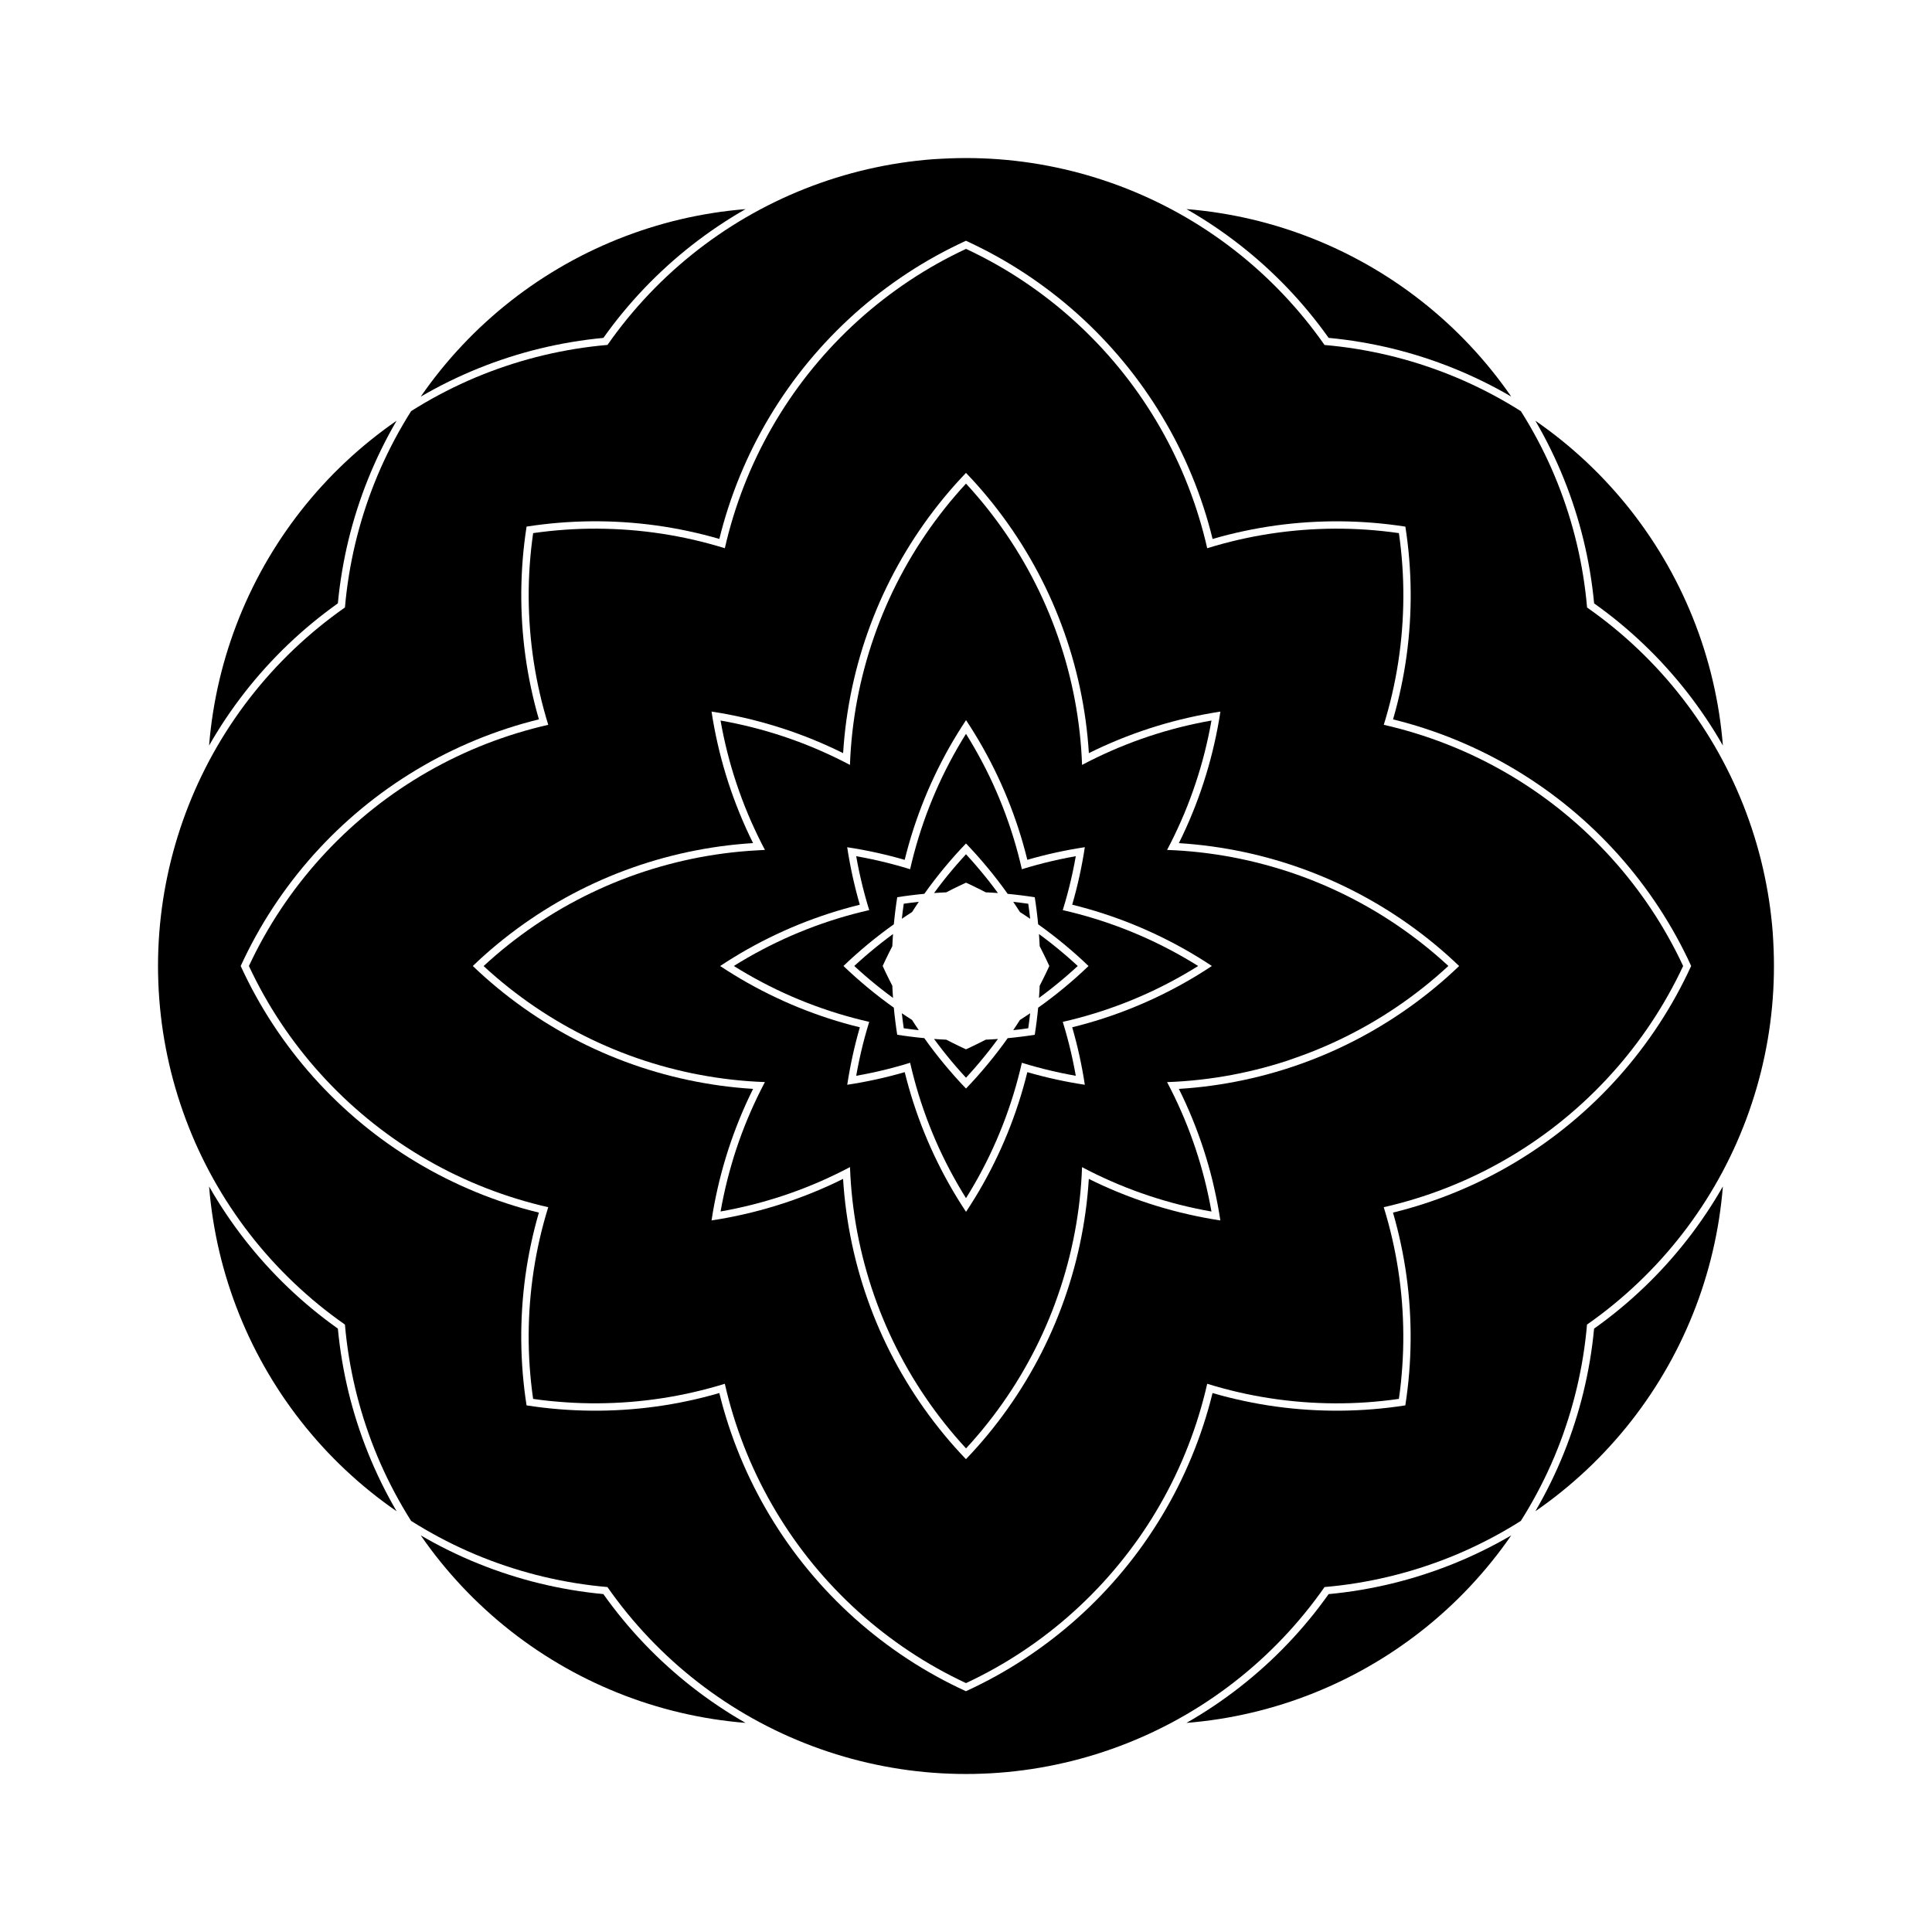 <?xml version="1.0" encoding="UTF-8"?>
<!-- Uploaded to: SVG Repo, www.svgrepo.com, Generator: SVG Repo Mixer Tools -->
<svg fill="#000000" width="800px" height="800px" version="1.1" viewBox="144 144 512 512" xmlns="http://www.w3.org/2000/svg">
 <g fill-rule="evenodd">
  <path d="m400 370.39 1.281 1.406 1.258 1.426 1.23 1.449 1.211 1.469 1.188 1.488 1.16 1.508 1.137 1.527-1.617-0.105-1.617-0.082-1.73-0.883-1.742-0.852-1.758-0.824-1.758 0.824-1.746 0.852-1.73 0.883-1.617 0.082-1.617 0.105 1.137-1.527 1.16-1.508 1.188-1.488 1.211-1.469 1.234-1.449 1.258-1.426z"/>
  <path d="m419.34 391.53 1.523 1.137 1.508 1.16 1.488 1.188 1.469 1.211 1.449 1.234 1.426 1.258 1.41 1.281-1.41 1.281-1.426 1.258-1.449 1.23-1.469 1.211-1.488 1.188-1.508 1.16-1.523 1.137 0.102-1.617 0.086-1.617 0.879-1.73 0.852-1.742 0.824-1.758-0.824-1.758-0.852-1.746-0.879-1.73-0.086-1.617z"/>
  <path d="m400 429.61-1.281-1.41-1.258-1.426-1.234-1.449-1.211-1.469-1.188-1.488-1.16-1.508-1.137-1.523 1.617 0.102 1.617 0.086 1.73 0.879 1.746 0.852 1.758 0.824 1.758-0.824 1.742-0.852 1.73-0.879 1.617-0.086 1.617-0.102-1.137 1.523-1.16 1.508-1.188 1.488-1.211 1.469-1.23 1.449-1.258 1.426z"/>
  <path d="m380.66 408.46-1.527-1.137-1.508-1.16-1.488-1.188-1.469-1.211-1.449-1.23-1.426-1.258-1.406-1.281 1.406-1.281 1.426-1.258 1.449-1.234 1.469-1.211 1.488-1.188 1.508-1.16 1.527-1.137-0.105 1.617-0.082 1.617-0.883 1.73-0.852 1.746-0.824 1.758 0.824 1.758 0.852 1.742 0.883 1.73 0.082 1.617z"/>
  <path d="m383 387.48 0.234-1.996 0.27-1.988 1.988-0.27 1.996-0.234-0.902 1.348-0.879 1.359-1.359 0.879z"/>
  <path d="m412.52 383 1.992 0.234 1.988 0.27 0.27 1.988 0.234 1.996-1.348-0.902-1.359-0.879-0.879-1.359z"/>
  <path d="m417 412.52-0.234 1.992-0.27 1.988-1.988 0.27-1.992 0.234 0.898-1.348 0.879-1.359 1.359-0.879z"/>
  <path d="m383.5 416.5-0.27-1.988-0.234-1.992 1.348 0.898 1.359 0.879 0.879 1.359 0.902 1.348-1.996-0.234z"/>
  <path d="m380.87 411.04 0.184 1.801 0.211 1.797 0.238 1.793 0.266 1.789 1.789 0.266 1.793 0.238 1.797 0.211 1.801 0.184 1.27 1.758 1.305 1.73 1.336 1.707 1.367 1.684 1.398 1.656 1.426 1.633 1.461 1.613 1.488 1.578 1.484-1.578 1.457-1.605 1.426-1.633 1.398-1.656 1.367-1.684 1.336-1.707 1.305-1.73 1.27-1.758 1.801-0.184 1.797-0.211 1.793-0.238 1.789-0.266 0.266-1.789 0.238-1.793 0.211-1.797 0.184-1.801 1.758-1.27 1.73-1.305 1.707-1.336 1.684-1.367 1.656-1.398 1.633-1.426 1.605-1.457 1.578-1.484-1.578-1.488-1.605-1.457-1.633-1.426-1.656-1.398-1.684-1.367-1.707-1.336-1.73-1.305-1.758-1.27-0.184-1.801-0.211-1.797-0.238-1.793-0.266-1.789-1.789-0.266-1.793-0.238-1.797-0.211-1.801-0.184-1.27-1.758-1.305-1.73-1.336-1.707-1.367-1.684-1.398-1.656-1.426-1.633-1.457-1.605-1.484-1.578-1.488 1.57-1.457 1.605-1.426 1.633-1.398 1.656-1.367 1.684-1.336 1.707-1.305 1.73-1.27 1.758-1.801 0.184-1.797 0.211-1.793 0.238-1.789 0.266-0.266 1.789-0.238 1.793-0.211 1.797-0.184 1.801-1.758 1.27-1.73 1.305-1.707 1.336-1.684 1.367-1.656 1.398-1.633 1.426-1.605 1.457-1.578 1.488 1.578 1.484 1.605 1.457 1.633 1.426 1.656 1.398 1.684 1.367 1.707 1.336 1.73 1.305zm-6.519-25.848-0.605-2.012-0.566-2.023-0.531-2.035-0.492-2.043-0.457-2.051-0.418-2.059-0.383-2.066 2.066 0.383 2.059 0.418 2.051 0.457 2.043 0.492 2.035 0.531 2.023 0.566 2.012 0.605 0.5-2.109 0.539-2.098 0.578-2.09 0.617-2.078 0.656-2.066 0.695-2.051 0.73-2.039 0.77-2.023 0.809-2.012 0.844-1.996 0.883-1.98 0.918-1.961 0.957-1.945 0.992-1.926 1.027-1.906 1.062-1.887 1.098-1.867 1.133-1.848 1.133 1.848 1.098 1.867 1.062 1.887 1.027 1.906 0.992 1.926 0.957 1.945 0.918 1.961 0.883 1.98 0.844 1.996 0.809 2.012 0.77 2.023 0.73 2.039 0.695 2.051 0.656 2.066 0.617 2.078 0.578 2.09 0.539 2.098 0.5 2.109 2.012-0.605 2.023-0.566 2.035-0.531 2.043-0.492 2.051-0.457 2.059-0.418 2.066-0.383-0.383 2.066-0.418 2.059-0.457 2.051-0.492 2.043-0.531 2.035-0.566 2.023-0.605 2.012 2.109 0.5 2.098 0.539 2.09 0.578 2.078 0.617 2.066 0.656 2.051 0.695 2.039 0.73 2.023 0.77 2.012 0.809 1.996 0.844 1.98 0.883 1.961 0.918 1.945 0.957 1.926 0.992 1.906 1.027 1.887 1.062 1.867 1.098 1.848 1.133-1.848 1.133-1.867 1.098-1.887 1.062-1.906 1.027-1.926 0.992-1.945 0.957-1.961 0.918-1.98 0.883-1.996 0.844-2.012 0.809-2.023 0.77-2.039 0.73-2.051 0.695-2.066 0.656-2.078 0.617-2.09 0.578-2.098 0.539-2.109 0.5 0.605 2.012 0.566 2.023 0.531 2.035 0.492 2.043 0.457 2.051 0.418 2.059 0.383 2.066-2.066-0.383-2.059-0.418-2.051-0.457-2.043-0.492-2.035-0.531-2.023-0.566-2.012-0.605-0.5 2.109-0.539 2.098-0.578 2.09-0.617 2.078-0.656 2.066-0.695 2.051-0.73 2.039-0.77 2.023-0.809 2.012-0.84 1.992-0.883 1.98-0.918 1.961-0.957 1.945-0.992 1.926-1.027 1.906-1.062 1.887-1.098 1.867-1.133 1.848-1.133-1.848-1.098-1.867-1.062-1.887-1.027-1.906-0.992-1.926-0.957-1.945-0.922-1.961-0.883-1.98-0.844-1.996-0.809-2.012-0.77-2.023-0.73-2.039-0.695-2.051-0.656-2.066-0.617-2.078-0.574-2.086-0.539-2.098-0.5-2.109-2.012 0.605-2.023 0.566-2.035 0.531-2.043 0.492-2.051 0.457-2.059 0.418-2.066 0.383 0.383-2.066 0.418-2.059 0.453-2.055 0.492-2.043 0.531-2.035 0.566-2.023 0.605-2.012-2.109-0.5-2.098-0.539-2.09-0.578-2.078-0.617-2.066-0.656-2.051-0.695-2.039-0.73-2.023-0.77-2.012-0.809-1.996-0.844-1.98-0.883-1.961-0.918-1.945-0.957-1.926-0.992-1.906-1.027-1.887-1.062-1.867-1.098-1.848-1.133 1.848-1.133 1.867-1.098 1.887-1.062 1.906-1.027 1.926-0.992 1.945-0.957 1.961-0.918 1.98-0.883 1.996-0.844 2.012-0.809 2.023-0.77 2.039-0.73 2.051-0.695 2.066-0.656 2.078-0.617 2.09-0.578 2.098-0.539 2.109-0.496"/>
  <path d="m371.87 416.24-0.527 1.879-0.496 1.887-0.465 1.895-0.434 1.902-0.402 1.91-0.371 1.914-0.34 1.922-0.309 1.926 1.926-0.309 1.922-0.34 1.914-0.371 1.91-0.402 1.902-0.434 1.895-0.465 1.887-0.496 1.879-0.527 0.531 2.07 0.566 2.062 0.605 2.051 0.641 2.039 0.68 2.027 0.715 2.016 0.75 2.004 0.789 1.988 0.824 1.973 0.859 1.957 0.895 1.941 0.93 1.926 0.965 1.91 1 1.891 1.031 1.871 1.066 1.852 1.102 1.832 1.133 1.812 1.164 1.793 1.164-1.793 1.133-1.812 1.102-1.832 1.066-1.852 1.031-1.871 1-1.891 0.965-1.91 0.93-1.926 0.895-1.941 0.859-1.957 0.824-1.973 0.789-1.988 0.75-2.004 0.715-2.016 0.68-2.027 0.641-2.039 0.605-2.051 0.566-2.062 0.531-2.07 1.879 0.527 1.887 0.496 1.895 0.465 1.902 0.434 1.91 0.402 1.914 0.371 1.922 0.34 1.926 0.309-0.309-1.926-0.34-1.922-0.371-1.914-0.402-1.91-0.434-1.902-0.465-1.895-0.496-1.887-0.527-1.879 2.07-0.531 2.062-0.566 2.051-0.605 2.039-0.641 2.027-0.68 2.016-0.715 2.004-0.75 1.988-0.789 1.973-0.824 1.957-0.859 1.941-0.895 1.926-0.93 1.91-0.965 1.891-1 1.871-1.031 1.852-1.066 1.832-1.102 1.812-1.133 1.793-1.164-1.793-1.164-1.812-1.133-1.832-1.102-1.852-1.066-1.871-1.031-1.891-1-1.91-0.965-1.926-0.93-1.941-0.895-1.957-0.859-1.973-0.824-1.988-0.789-2.004-0.75-2.016-0.715-2.027-0.68-2.039-0.641-2.051-0.605-2.062-0.566-2.07-0.531 0.527-1.879 0.496-1.887 0.465-1.895 0.434-1.902 0.402-1.91 0.371-1.914 0.34-1.922 0.309-1.926-1.926 0.309-1.922 0.34-1.914 0.371-1.91 0.402-1.902 0.434-1.895 0.465-1.887 0.496-1.879 0.527-0.531-2.07-0.566-2.062-0.605-2.051-0.641-2.039-0.68-2.027-0.715-2.016-0.75-2.004-0.789-1.988-0.824-1.973-0.859-1.957-0.895-1.941-0.93-1.926-0.965-1.91-1-1.891-1.031-1.871-1.066-1.852-1.102-1.832-1.133-1.812-1.164-1.793-1.164 1.793-1.133 1.812-1.102 1.832-1.078 1.863-1.031 1.871-1 1.891-0.965 1.91-0.93 1.926-0.895 1.941-0.859 1.957-0.824 1.973-0.789 1.988-0.75 2.004-0.715 2.016-0.68 2.027-0.641 2.039-0.605 2.051-0.566 2.062-0.531 2.07-1.879-0.527-1.887-0.496-1.895-0.465-1.902-0.434-1.91-0.402-1.914-0.371-1.922-0.34-1.926-0.309 0.309 1.926 0.34 1.922 0.371 1.914 0.402 1.91 0.434 1.902 0.465 1.895 0.496 1.887 0.527 1.879-2.07 0.531-2.062 0.566-2.051 0.605-2.039 0.641-2.027 0.68-2.016 0.715-2.004 0.75-1.988 0.789-1.973 0.824-1.957 0.859-1.941 0.895-1.926 0.93-1.91 0.965-1.891 1-1.871 1.031-1.852 1.066-1.832 1.102-1.812 1.133-1.793 1.164 1.793 1.164 1.812 1.133 1.832 1.102 1.852 1.066 1.871 1.031 1.891 1 1.91 0.965 1.926 0.93 1.941 0.895 1.957 0.859 1.973 0.824 1.988 0.789 2.004 0.75 2.016 0.715 2.027 0.68 2.039 0.641 2.051 0.605 2.062 0.566zm-25.156-47.004-0.984-1.902-0.949-1.918-0.914-1.938-0.883-1.949-0.84-1.969-0.805-1.984-0.77-2-0.73-2.012-0.695-2.023-0.66-2.035-0.621-2.051-0.582-2.062-0.543-2.07-0.504-2.082-0.465-2.09-0.43-2.098-0.391-2.106 2.106 0.391 2.098 0.43 2.09 0.465 2.082 0.504 2.07 0.543 2.062 0.582 2.051 0.621 2.039 0.656 2.023 0.695 2.012 0.73 2 0.77 1.984 0.805 1.969 0.844 1.953 0.879 1.938 0.914 1.918 0.949 1.902 0.984 0.098-2.164 0.137-2.164 0.18-2.16 0.219-2.156 0.262-2.152 0.301-2.148 0.34-2.141 0.379-2.133 0.422-2.125 0.461-2.117 0.5-2.109 0.539-2.098 0.578-2.09 0.617-2.078 0.656-2.066 0.695-2.055 0.73-2.039 0.77-2.027 0.809-2.012 0.844-1.996 0.883-1.98 0.918-1.965 0.957-1.945 0.992-1.926 1.027-1.906 1.062-1.891 1.098-1.867 1.133-1.848 1.168-1.824 1.203-1.805 1.234-1.781 1.27-1.758 1.301-1.734 1.332-1.711 1.363-1.684 1.395-1.656 1.426-1.633 1.457-1.605 1.457 1.605 1.426 1.633 1.395 1.656 1.363 1.684 1.332 1.711 1.301 1.734 1.27 1.758 1.234 1.781 1.203 1.805 1.168 1.824 1.133 1.848 1.098 1.867 1.062 1.891 1.027 1.906 0.992 1.926 0.957 1.945 0.918 1.965 0.883 1.98 0.844 1.996 0.809 2.012 0.77 2.027 0.73 2.039 0.695 2.055 0.656 2.066 0.617 2.078 0.578 2.09 0.539 2.098 0.5 2.109 0.461 2.117 0.422 2.125 0.379 2.133 0.34 2.141 0.301 2.148 0.262 2.152 0.219 2.156 0.18 2.16 0.137 2.164 0.098 2.164 1.902-0.984 1.918-0.949 1.938-0.914 1.953-0.879 1.969-0.844 1.984-0.805 2-0.77 2.012-0.73 2.023-0.695 2.039-0.656 2.051-0.621 2.062-0.582 2.07-0.543 2.082-0.504 2.09-0.465 2.098-0.43 2.106-0.391-0.391 2.106-0.43 2.098-0.465 2.09-0.504 2.082-0.543 2.07-0.582 2.062-0.621 2.051-0.66 2.039-0.695 2.023-0.73 2.012-0.77 2-0.805 1.984-0.844 1.965-0.879 1.953-0.914 1.938-0.949 1.918-0.984 1.902 2.164 0.098 2.164 0.137 2.16 0.18 2.156 0.219 2.152 0.262 2.148 0.301 2.141 0.34 2.133 0.379 2.125 0.422 2.117 0.461 2.109 0.5 2.098 0.539 2.09 0.578 2.078 0.617 2.066 0.648 2.055 0.695 2.039 0.73 2.027 0.77 2.012 0.809 1.996 0.844 1.98 0.883 1.965 0.918 1.945 0.957 1.926 0.992 1.906 1.027 1.891 1.062 1.867 1.098 1.848 1.133 1.824 1.168 1.805 1.203 1.781 1.234 1.758 1.27 1.734 1.301 1.711 1.332 1.684 1.363 1.656 1.395 1.633 1.426 1.605 1.457-1.605 1.457-1.633 1.426-1.656 1.395-1.684 1.363-1.711 1.332-1.734 1.301-1.758 1.27-1.781 1.234-1.805 1.203-1.824 1.168-1.848 1.133-1.867 1.098-1.891 1.062-1.906 1.027-1.926 0.992-1.945 0.957-1.965 0.918-1.98 0.883-1.996 0.844-2.012 0.809-2.027 0.77-2.039 0.73-2.055 0.723-2.066 0.656-2.078 0.617-2.09 0.578-2.098 0.539-2.109 0.5-2.117 0.461-2.125 0.422-2.133 0.379-2.141 0.34-2.148 0.301-2.152 0.262-2.156 0.219-2.16 0.18-2.164 0.137-2.164 0.098 0.984 1.902 0.949 1.918 0.914 1.938 0.879 1.953 0.844 1.969 0.805 1.984 0.77 2 0.73 2.012 0.695 2.023 0.656 2.039 0.621 2.051 0.582 2.062 0.543 2.07 0.504 2.082 0.465 2.09 0.43 2.098 0.391 2.106-2.106-0.391-2.098-0.43-2.09-0.465-2.082-0.504-2.07-0.543-2.062-0.582-2.051-0.621-2.039-0.656-2.023-0.695-2.012-0.73-2-0.77-1.984-0.805-1.969-0.844-1.953-0.879-1.938-0.914-1.918-0.949-1.902-0.984-0.098 2.164-0.137 2.164-0.18 2.16-0.219 2.156-0.262 2.152-0.301 2.148-0.34 2.141-0.379 2.133-0.422 2.125-0.461 2.117-0.5 2.109-0.539 2.098-0.578 2.09-0.617 2.078-0.656 2.066-0.695 2.055-0.73 2.039-0.754 2.012-0.809 2.012-0.844 1.996-0.883 1.98-0.918 1.965-0.957 1.945-0.992 1.926-1.027 1.906-1.062 1.891-1.098 1.867-1.133 1.848-1.168 1.824-1.203 1.805-1.234 1.781-1.27 1.758-1.301 1.734-1.332 1.711-1.363 1.684-1.395 1.656-1.426 1.633-1.457 1.605-1.457-1.605-1.426-1.633-1.395-1.656-1.363-1.684-1.332-1.711-1.301-1.734-1.27-1.758-1.234-1.781-1.203-1.805-1.168-1.824-1.133-1.848-1.098-1.867-1.062-1.891-1.027-1.906-0.992-1.926-0.957-1.945-0.918-1.965-0.883-1.98-0.844-1.996-0.809-2.012-0.77-2.027-0.73-2.039-0.695-2.055-0.656-2.066-0.617-2.078-0.578-2.09-0.539-2.098-0.5-2.109-0.461-2.117-0.422-2.125-0.379-2.133-0.34-2.141-0.301-2.148-0.262-2.152-0.219-2.156-0.18-2.16-0.137-2.164-0.098-2.164-1.902 0.984-1.918 0.949-1.938 0.914-1.953 0.879-1.969 0.844-1.984 0.805-2 0.77-2.012 0.73-2.023 0.695-2.039 0.656-2.051 0.621-2.062 0.582-2.07 0.543-2.082 0.504-2.09 0.465-2.098 0.43-2.106 0.391 0.391-2.106 0.43-2.098 0.465-2.09 0.504-2.082 0.543-2.07 0.582-2.062 0.609-2.047 0.656-2.039 0.695-2.023 0.73-2.012 0.77-2 0.805-1.984 0.844-1.969 0.879-1.953 0.914-1.938 0.949-1.918 0.984-1.902-2.164-0.098-2.164-0.137-2.16-0.18-2.156-0.219-2.152-0.262-2.148-0.301-2.141-0.34-2.133-0.379-2.121-0.414-2.117-0.461-2.109-0.5-2.102-0.535-2.09-0.578-2.078-0.617-2.066-0.656-2.055-0.695-2.039-0.73-2.027-0.77-2.012-0.809-1.996-0.844-1.98-0.883-1.965-0.918-1.945-0.957-1.926-0.992-1.906-1.027-1.891-1.062-1.867-1.098-1.848-1.133-1.824-1.168-1.805-1.203-1.781-1.234-1.758-1.27-1.734-1.301-1.711-1.332-1.684-1.363-1.656-1.395-1.633-1.426-1.605-1.457 1.605-1.457 1.633-1.426 1.656-1.395 1.684-1.363 1.711-1.332 1.734-1.301 1.758-1.27 1.781-1.234 1.805-1.203 1.824-1.168 1.848-1.133 1.867-1.098 1.891-1.062 1.906-1.027 1.926-0.992 1.945-0.957 1.965-0.918 1.98-0.883 1.996-0.844 2.012-0.809 2.027-0.77 2.039-0.73 2.055-0.695 2.066-0.656 2.078-0.617 2.09-0.578 2.098-0.539 2.109-0.5 2.117-0.461 2.125-0.422 2.133-0.379 2.141-0.34 2.148-0.301 2.152-0.262 2.156-0.219 2.16-0.18 2.164-0.137 2.168-0.121"/>
  <path d="m269.3 400 1.586 1.492 1.613 1.465 1.641 1.434 1.668 1.402 1.691 1.371 1.719 1.34 1.742 1.309 1.766 1.277 1.789 1.242 1.812 1.211 1.832 1.176 1.855 1.141 1.875 1.109 1.895 1.074 1.914 1.039 1.934 1.004 1.953 0.965 1.969 0.93 1.988 0.895 2.004 0.855 2.019 0.82 2.035 0.781 2.047 0.742 2.062 0.707 2.074 0.668 2.086 0.629 2.098 0.59 2.109 0.551 2.117 0.512 2.125 0.473 2.137 0.434 2.144 0.395 2.148 0.355 2.156 0.316 2.16 0.277 2.168 0.234 2.172 0.195 2.172 0.156-0.945 1.941-0.906 1.957-0.871 1.977-0.836 1.992-0.797 2.004-0.762 2.019-0.727 2.035-0.688 2.047-0.648 2.059-0.613 2.07-0.574 2.082-0.539 2.094-0.496 2.102-0.461 2.109-0.422 2.117-0.383 2.125-0.344 2.133 2.133-0.344 2.125-0.383 2.117-0.422 2.109-0.461 2.102-0.496 2.09-0.535 2.082-0.574 2.07-0.613 2.059-0.648 2.047-0.688 2.035-0.727 2.019-0.762 2.004-0.797 1.992-0.836 1.977-0.871 1.957-0.906 1.941-0.945 0.156 2.172 0.195 2.172 0.234 2.168 0.277 2.16 0.316 2.156 0.355 2.148 0.395 2.144 0.434 2.137 0.473 2.125 0.512 2.117 0.551 2.109 0.59 2.098 0.629 2.086 0.668 2.074 0.707 2.062 0.742 2.047 0.781 2.035 0.82 2.019 0.855 2.004 0.895 1.988 0.93 1.969 0.965 1.953 1.004 1.934 1.039 1.914 1.074 1.895 1.109 1.875 1.141 1.855 1.176 1.832 1.211 1.812 1.242 1.789 1.277 1.766 1.309 1.742 1.34 1.719 1.371 1.691 1.402 1.668 1.434 1.641 1.465 1.613 1.492 1.586 1.492-1.586 1.465-1.613 1.434-1.641 1.402-1.668 1.371-1.691 1.34-1.719 1.309-1.742 1.277-1.766 1.242-1.789 1.211-1.812 1.176-1.832 1.141-1.855 1.109-1.875 1.074-1.895 1.039-1.914 1.004-1.934 0.965-1.953 0.93-1.969 0.895-1.988 0.855-2.004 0.82-2.019 0.781-2.035 0.742-2.047 0.707-2.062 0.668-2.074 0.629-2.086 0.59-2.098 0.551-2.109 0.512-2.117 0.473-2.125 0.434-2.137 0.395-2.144 0.355-2.148 0.316-2.156 0.277-2.16 0.234-2.168 0.195-2.172 0.156-2.172 1.941 0.945 1.957 0.906 1.977 0.871 1.992 0.836 2.004 0.797 2.019 0.762 2.035 0.727 2.047 0.688 2.059 0.648 2.07 0.613 2.082 0.574 2.09 0.535 2.102 0.496 2.109 0.461 2.117 0.422 2.125 0.383 2.133 0.344-0.344-2.133-0.383-2.125-0.422-2.117-0.461-2.109-0.484-2.102-0.535-2.09-0.574-2.082-0.613-2.07-0.648-2.059-0.688-2.047-0.727-2.035-0.762-2.019-0.797-2.004-0.836-1.992-0.871-1.977-0.906-1.957-0.945-1.941 2.172-0.156 2.172-0.195 2.168-0.234 2.16-0.277 2.156-0.316 2.148-0.355 2.144-0.395 2.137-0.434 2.125-0.473 2.117-0.512 2.109-0.551 2.098-0.59 2.086-0.629 2.074-0.668 2.062-0.707 2.047-0.742 2.035-0.781 2.019-0.82 2.004-0.855 1.988-0.895 1.969-0.93 1.953-0.965 1.934-1.004 1.914-1.039 1.895-1.074 1.875-1.109 1.855-1.141 1.832-1.176 1.812-1.211 1.789-1.242 1.766-1.277 1.742-1.309 1.719-1.34 1.691-1.371 1.668-1.402 1.641-1.434 1.613-1.465 1.586-1.492-1.586-1.492-1.613-1.465-1.641-1.434-1.668-1.402-1.691-1.371-1.719-1.34-1.742-1.309-1.766-1.277-1.789-1.242-1.812-1.211-1.832-1.176-1.855-1.141-1.875-1.109-1.895-1.074-1.914-1.039-1.934-1.004-1.953-0.965-1.969-0.93-1.988-0.895-2.004-0.855-2.019-0.82-2.035-0.781-2.047-0.742-2.062-0.707-2.074-0.668-2.086-0.629-2.098-0.59-2.109-0.551-2.117-0.512-2.125-0.473-2.137-0.434-2.144-0.395-2.148-0.355-2.156-0.316-2.16-0.277-2.168-0.234-2.172-0.195-2.172-0.156 0.945-1.941 0.906-1.957 0.871-1.977 0.836-1.992 0.797-2.004 0.762-2.019 0.727-2.035 0.688-2.047 0.648-2.059 0.613-2.07 0.574-2.082 0.535-2.09 0.496-2.102 0.461-2.109 0.422-2.117 0.383-2.125 0.344-2.133-2.133 0.344-2.125 0.383-2.117 0.422-2.109 0.461-2.102 0.496-2.09 0.535-2.082 0.574-2.07 0.613-2.059 0.648-2.047 0.688-2.035 0.727-2.019 0.762-2.004 0.797-1.992 0.836-1.977 0.871-1.957 0.906-1.941 0.945-0.156-2.172-0.195-2.172-0.234-2.168-0.277-2.16-0.316-2.156-0.355-2.148-0.395-2.144-0.434-2.137-0.473-2.125-0.512-2.117-0.551-2.109-0.59-2.098-0.629-2.086-0.668-2.074-0.707-2.062-0.742-2.047-0.781-2.035-0.82-2.019-0.855-2.004-0.895-1.988-0.93-1.969-0.965-1.953-1.004-1.934-1.039-1.914-1.074-1.895-1.109-1.875-1.141-1.855-1.176-1.832-1.211-1.812-1.242-1.789-1.277-1.766-1.309-1.742-1.34-1.719-1.371-1.691-1.402-1.668-1.434-1.641-1.465-1.613-1.492-1.586-1.492 1.586-1.465 1.613-1.434 1.641-1.402 1.668-1.371 1.691-1.34 1.719-1.309 1.742-1.277 1.766-1.242 1.789-1.211 1.812-1.176 1.832-1.141 1.855-1.109 1.875-1.074 1.895-1.039 1.914-1.004 1.934-0.965 1.953-0.93 1.969-0.895 1.988-0.855 2.004-0.82 2.019-0.781 2.035-0.742 2.047-0.707 2.062-0.668 2.074-0.629 2.086-0.59 2.098-0.551 2.109-0.512 2.117-0.473 2.125-0.434 2.137-0.395 2.144-0.355 2.148-0.316 2.156-0.277 2.16-0.234 2.168-0.195 2.172-0.156 2.172-1.941-0.945-1.957-0.906-1.977-0.871-1.992-0.836-2.004-0.797-2.019-0.762-2.035-0.727-2.047-0.688-2.059-0.648-2.07-0.613-2.082-0.574-2.102-0.547-2.102-0.496-2.109-0.461-2.117-0.422-2.125-0.383-2.133-0.344 0.344 2.133 0.383 2.125 0.422 2.117 0.461 2.109 0.496 2.102 0.535 2.09 0.574 2.082 0.613 2.07 0.648 2.059 0.688 2.047 0.727 2.035 0.762 2.019 0.797 2.004 0.836 1.992 0.871 1.977 0.906 1.957 0.945 1.941-2.172 0.156-2.172 0.195-2.168 0.234-2.16 0.277-2.156 0.316-2.148 0.355-2.144 0.395-2.137 0.434-2.125 0.473-2.117 0.512-2.109 0.551-2.098 0.59-2.086 0.629-2.074 0.668-2.062 0.707-2.047 0.742-2.035 0.781-2.019 0.82-2.004 0.855-1.988 0.895-1.969 0.93-1.953 0.965-1.934 1.004-1.914 1.039-1.895 1.074-1.875 1.109-1.855 1.141-1.832 1.176-1.812 1.211-1.789 1.242-1.766 1.277-1.742 1.309-1.719 1.34-1.691 1.371-1.668 1.402-1.641 1.434-1.613 1.465zm19.992-63.918-0.613-2.051-0.578-2.062-0.539-2.07-0.5-2.082-0.461-2.09-0.422-2.098-0.383-2.106-0.344-2.113-0.305-2.117-0.266-2.125-0.227-2.129-0.188-2.133-0.148-2.137-0.109-2.137-0.07-2.141-0.031-2.141 0.008-2.141 0.047-2.141 0.09-2.141 0.129-2.137 0.168-2.133 0.207-2.133 0.246-2.125 0.285-2.121 2.121-0.285 2.125-0.246 2.133-0.207 2.133-0.168 2.137-0.129 2.141-0.09 2.141-0.047 2.141-0.008 2.141 0.031 2.141 0.07 2.137 0.109 2.137 0.148 2.133 0.188 2.129 0.227 2.125 0.266 2.117 0.305 2.113 0.344 2.106 0.383 2.098 0.422 2.09 0.461 2.082 0.5 2.07 0.539 2.062 0.578 2.051 0.613 0.496-2.094 0.535-2.086 0.574-2.074 0.613-2.062 0.648-2.051 0.688-2.039 0.727-2.027 0.762-2.012 0.801-2 0.836-1.984 0.875-1.969 0.91-1.949 0.945-1.934 0.984-1.914 1.016-1.898 1.055-1.879 1.086-1.859 1.121-1.836 1.156-1.816 1.188-1.793 1.223-1.773 1.254-1.75 1.289-1.727 1.32-1.699 1.352-1.676 1.383-1.652 1.41-1.625 1.441-1.598 1.473-1.57 1.5-1.543 1.527-1.516 1.559-1.488 1.582-1.457 1.609-1.43 1.637-1.398 1.664-1.367 1.688-1.336 1.711-1.305 1.734-1.273 1.758-1.242 1.781-1.207 1.805-1.176 1.824-1.141 1.848-1.105 1.867-1.07 1.887-1.035 1.906-1 1.926-0.965 1.941-0.93 1.941 0.93 1.926 0.965 1.906 1 1.887 1.035 1.867 1.07 1.848 1.105 1.824 1.141 1.805 1.176 1.781 1.207 1.758 1.242 1.734 1.273 1.711 1.305 1.688 1.336 1.664 1.367 1.637 1.398 1.609 1.43 1.582 1.457 1.559 1.488 1.527 1.516 1.5 1.543 1.473 1.57 1.441 1.598 1.41 1.625 1.383 1.652 1.352 1.676 1.32 1.699 1.289 1.727 1.254 1.75 1.223 1.773 1.188 1.793 1.156 1.816 1.121 1.836 1.086 1.859 1.055 1.879 1.016 1.898 0.984 1.914 0.945 1.934 0.91 1.949 0.875 1.969 0.836 1.984 0.801 2 0.762 2.012 0.727 2.027 0.688 2.039 0.648 2.051 0.613 2.062 0.574 2.074 0.535 2.086 0.496 2.094 2.051-0.613 2.062-0.578 2.07-0.539 2.082-0.5 2.09-0.461 2.098-0.422 2.106-0.383 2.113-0.344 2.117-0.305 2.125-0.266 2.129-0.227 2.133-0.188 2.137-0.148 2.137-0.109 2.141-0.07 2.141-0.031 2.141 0.008 2.141 0.047 2.141 0.09 2.137 0.129 2.133 0.168 2.133 0.207 2.125 0.246 2.121 0.285 0.285 2.121 0.246 2.125 0.207 2.133 0.168 2.133 0.129 2.137 0.09 2.141 0.047 2.141 0.008 2.141-0.031 2.141-0.07 2.141-0.109 2.137-0.148 2.137-0.188 2.133-0.227 2.129-0.266 2.125-0.305 2.117-0.344 2.113-0.383 2.106-0.422 2.098-0.461 2.09-0.5 2.082-0.539 2.07-0.578 2.062-0.613 2.051 2.094 0.496 2.086 0.535 2.074 0.574 2.062 0.613 2.051 0.648 2.039 0.688 2.027 0.727 2.012 0.762 2 0.801 1.984 0.836 1.969 0.875 1.949 0.91 1.934 0.945 1.914 0.984 1.898 1.016 1.879 1.055 1.859 1.086 1.836 1.121 1.816 1.156 1.793 1.188 1.773 1.223 1.75 1.254 1.727 1.289 1.699 1.32 1.676 1.352 1.652 1.383 1.625 1.41 1.598 1.441 1.57 1.473 1.543 1.5 1.516 1.527 1.488 1.559 1.457 1.582 1.43 1.609 1.398 1.637 1.367 1.664 1.336 1.688 1.305 1.711 1.273 1.734 1.242 1.758 1.207 1.781 1.176 1.805 1.141 1.824 1.105 1.848 1.07 1.867 1.035 1.887 1 1.906 0.965 1.926 0.93 1.941-0.93 1.941-0.965 1.926-1.012 1.906-1.035 1.887-1.07 1.867-1.105 1.848-1.141 1.824-1.176 1.805-1.207 1.781-1.242 1.758-1.273 1.734-1.305 1.711-1.336 1.688-1.367 1.664-1.398 1.637-1.43 1.609-1.457 1.582-1.488 1.559-1.516 1.527-1.543 1.5-1.57 1.473-1.598 1.441-1.625 1.41-1.652 1.383-1.676 1.352-1.699 1.32-1.727 1.289-1.75 1.254-1.773 1.223-1.793 1.188-1.816 1.156-1.836 1.121-1.859 1.086-1.879 1.055-1.898 1.02-1.914 0.984-1.934 0.945-1.949 0.91-1.969 0.875-1.984 0.836-2 0.801-2.012 0.762-2.027 0.727-2.039 0.688-2.051 0.648-2.062 0.613-2.074 0.574-2.086 0.535-2.094 0.496 0.613 2.051 0.578 2.062 0.539 2.07 0.5 2.082 0.461 2.09 0.422 2.098 0.383 2.106 0.344 2.113 0.305 2.117 0.266 2.125 0.227 2.129 0.188 2.133 0.148 2.137 0.109 2.137 0.07 2.141 0.031 2.141-0.008 2.141-0.047 2.141-0.09 2.141-0.129 2.137-0.168 2.133-0.195 2.133-0.246 2.125-0.285 2.121-2.121 0.285-2.125 0.246-2.133 0.207-2.133 0.168-2.137 0.129-2.141 0.09-2.141 0.047-2.141 0.008-2.141-0.031-2.141-0.07-2.137-0.109-2.137-0.148-2.133-0.188-2.129-0.227-2.125-0.266-2.117-0.305-2.113-0.344-2.106-0.383-2.098-0.422-2.09-0.461-2.082-0.5-2.07-0.539-2.062-0.578-2.051-0.613-0.496 2.094-0.535 2.086-0.574 2.074-0.613 2.062-0.648 2.051-0.688 2.039-0.727 2.027-0.762 2.012-0.801 2-0.836 1.984-0.875 1.969-0.91 1.949-0.945 1.934-0.984 1.914-1.016 1.898-1.055 1.879-1.086 1.859-1.121 1.836-1.156 1.816-1.188 1.793-1.223 1.773-1.262 1.742-1.289 1.727-1.32 1.699-1.352 1.676-1.383 1.652-1.41 1.625-1.441 1.598-1.473 1.57-1.5 1.543-1.527 1.516-1.559 1.488-1.582 1.457-1.609 1.43-1.637 1.398-1.664 1.367-1.688 1.336-1.711 1.305-1.734 1.273-1.758 1.242-1.781 1.207-1.805 1.176-1.824 1.141-1.848 1.105-1.867 1.07-1.887 1.035-1.906 1-1.926 0.965-1.941 0.93-1.941-0.93-1.926-0.965-1.906-1-1.887-1.035-1.867-1.07-1.848-1.105-1.824-1.141-1.805-1.176-1.781-1.207-1.758-1.242-1.734-1.273-1.711-1.305-1.688-1.336-1.664-1.367-1.637-1.398-1.609-1.43-1.582-1.457-1.559-1.488-1.527-1.516-1.5-1.543-1.473-1.57-1.441-1.598-1.41-1.625-1.383-1.652-1.352-1.676-1.32-1.699-1.285-1.727-1.254-1.75-1.223-1.77-1.188-1.793-1.156-1.816-1.121-1.836-1.086-1.859-1.055-1.879-1.016-1.898-0.984-1.914-0.945-1.934-0.91-1.949-0.875-1.969-0.836-1.984-0.801-2-0.762-2.012-0.727-2.027-0.688-2.039-0.648-2.051-0.613-2.062-0.574-2.074-0.535-2.086-0.496-2.094-2.051 0.613-2.062 0.578-2.074 0.535-2.082 0.5-2.09 0.461-2.098 0.422-2.106 0.383-2.113 0.344-2.117 0.305-2.125 0.266-2.129 0.227-2.133 0.188-2.137 0.148-2.137 0.109-2.141 0.07-2.141 0.031-2.141-0.008-2.141-0.047-2.141-0.09-2.137-0.129-2.133-0.168-2.133-0.195-2.125-0.246-2.121-0.285-0.285-2.121-0.246-2.129-0.207-2.133-0.168-2.133-0.129-2.137-0.09-2.141-0.047-2.141-0.008-2.141 0.031-2.141 0.07-2.141 0.109-2.137 0.148-2.137 0.188-2.133 0.227-2.129 0.266-2.125 0.305-2.117 0.344-2.113 0.383-2.106 0.422-2.098 0.461-2.09 0.5-2.082 0.539-2.07 0.578-2.062 0.613-2.051-2.094-0.496-2.086-0.535-2.074-0.574-2.062-0.613-2.051-0.648-2.039-0.688-2.027-0.727-2.012-0.762-2-0.801-1.984-0.836-1.969-0.875-1.949-0.91-1.934-0.945-1.914-0.984-1.898-1.02-1.879-1.055-1.859-1.086-1.836-1.121-1.816-1.156-1.793-1.188-1.773-1.223-1.742-1.254-1.727-1.289-1.699-1.32-1.676-1.352-1.652-1.383-1.625-1.41-1.598-1.441-1.57-1.473-1.543-1.5-1.516-1.527-1.488-1.559-1.457-1.582-1.43-1.609-1.398-1.633-1.367-1.664-1.336-1.688-1.305-1.711-1.273-1.734-1.242-1.758-1.207-1.781-1.176-1.805-1.141-1.824-1.105-1.848-1.07-1.867-1.035-1.887-1-1.906-0.965-1.926-0.93-1.941 0.93-1.941 0.965-1.926 1-1.906 1.035-1.887 1.07-1.867 1.105-1.848 1.141-1.824 1.176-1.805 1.207-1.781 1.242-1.758 1.273-1.734 1.305-1.711 1.336-1.688 1.367-1.664 1.398-1.637 1.43-1.609 1.457-1.582 1.488-1.559 1.516-1.527 1.543-1.5 1.57-1.473 1.598-1.441 1.625-1.41 1.652-1.383 1.676-1.352 1.699-1.32 1.727-1.289 1.75-1.254 1.773-1.223 1.793-1.188 1.816-1.156 1.836-1.121 1.859-1.086 1.879-1.055 1.898-1.016 1.914-0.984 1.934-0.945 1.949-0.91 1.969-0.875 1.984-0.836 2-0.801 2.012-0.762 2.027-0.727 2.039-0.688 2.051-0.648 2.062-0.613 2.074-0.574 2.086-0.535 2.094-0.5"/>
  <path d="m286.81 465.35-0.582 2.07-0.543 2.082-0.504 2.09-0.465 2.098-0.43 2.106-0.391 2.113-0.352 2.121-0.312 2.129-0.273 2.133-0.234 2.137-0.195 2.141-0.156 2.144-0.117 2.148-0.078 2.148-0.039 2.148v2.152l0.039 2.152 0.078 2.148 0.117 2.148 0.156 2.144 0.195 2.141 0.234 2.137 0.273 2.133 0.312 2.129 2.129 0.312 2.133 0.273 2.137 0.234 2.141 0.195 2.144 0.156 2.148 0.117 2.148 0.078 2.148 0.039h2.152l2.148-0.039 2.148-0.078 2.148-0.117 2.144-0.156 2.141-0.195 2.137-0.234 2.133-0.273 2.129-0.312 2.121-0.352 2.113-0.391 2.106-0.43 2.098-0.465 2.09-0.504 2.082-0.543 2.07-0.582 0.547 2.141 0.586 2.133 0.629 2.117 0.668 2.106 0.707 2.094 0.746 2.082 0.785 2.066 0.824 2.051 0.863 2.035 0.898 2.019 0.938 2 0.973 1.984 1.012 1.965 1.047 1.945 1.086 1.926 1.121 1.906 1.156 1.883 1.191 1.863 1.227 1.84 1.258 1.816 1.293 1.793 1.328 1.766 1.359 1.742 1.395 1.715 1.426 1.691 1.457 1.664 1.488 1.637 1.516 1.605 1.547 1.578 1.578 1.551 1.605 1.52 1.633 1.488 1.66 1.457 1.688 1.426 1.715 1.395 1.742 1.363 1.766 1.328 1.789 1.297 1.812 1.262 1.836 1.227 1.859 1.195 1.883 1.16 1.902 1.121 1.926 1.086 1.945 1.051 1.965 1.012 1.98 0.977 2 0.941 2-0.941 1.98-0.977 1.965-1.012 1.945-1.051 1.926-1.086 1.902-1.121 1.883-1.16 1.859-1.195 1.836-1.227 1.812-1.262 1.789-1.297 1.766-1.328 1.742-1.363 1.715-1.395 1.688-1.426 1.66-1.457 1.633-1.488 1.605-1.52 1.578-1.551 1.547-1.578 1.516-1.605 1.488-1.637 1.457-1.664 1.426-1.691 1.395-1.715 1.359-1.742 1.328-1.766 1.293-1.793 1.258-1.816 1.227-1.84 1.191-1.863 1.156-1.883 1.121-1.906 1.086-1.926 1.047-1.945 1.012-1.965 0.973-1.984 0.938-2 0.898-2.019 0.863-2.035 0.824-2.051 0.785-2.066 0.746-2.082 0.707-2.094 0.668-2.106 0.629-2.117 0.586-2.133 0.547-2.141 2.07 0.582 2.082 0.543 2.09 0.504 2.098 0.465 2.106 0.43 2.113 0.391 2.121 0.352 2.129 0.312 2.133 0.273 2.137 0.234 2.141 0.195 2.144 0.156 2.148 0.117 2.148 0.078 2.148 0.039h2.152l2.152-0.039 2.148-0.078 2.148-0.117 2.144-0.156 2.141-0.195 2.137-0.234 2.133-0.273 2.129-0.312 0.312-2.129 0.273-2.133 0.234-2.137 0.195-2.141 0.156-2.144 0.117-2.148 0.078-2.148 0.039-2.152v-2.152l-0.039-2.148-0.078-2.148-0.117-2.148-0.156-2.144-0.195-2.141-0.234-2.137-0.273-2.133-0.312-2.129-0.352-2.121-0.391-2.113-0.43-2.106-0.465-2.098-0.504-2.09-0.543-2.082-0.582-2.07 2.141-0.547 2.133-0.586 2.117-0.629 2.106-0.668 2.094-0.707 2.082-0.746 2.066-0.785 2.051-0.824 2.035-0.863 2.019-0.898 2-0.938 1.984-0.973 1.965-1.012 1.945-1.047 1.926-1.086 1.906-1.121 1.883-1.156 1.863-1.191 1.84-1.227 1.816-1.258 1.793-1.293 1.766-1.328 1.742-1.359 1.715-1.395 1.691-1.426 1.664-1.457 1.637-1.488 1.605-1.516 1.578-1.547 1.551-1.578 1.52-1.605 1.488-1.633 1.457-1.66 1.426-1.688 1.395-1.715 1.363-1.742 1.328-1.766 1.297-1.789 1.262-1.812 1.227-1.836 1.191-1.859 1.16-1.883 1.121-1.902 1.086-1.926 1.051-1.945 1.012-1.965 0.977-1.98 0.941-2-0.926-1.996-0.977-1.98-1.012-1.965-1.051-1.945-1.086-1.926-1.121-1.902-1.16-1.883-1.191-1.859-1.227-1.836-1.262-1.812-1.297-1.789-1.328-1.766-1.363-1.742-1.395-1.715-1.426-1.688-1.457-1.66-1.488-1.633-1.52-1.605-1.551-1.578-1.578-1.547-1.605-1.516-1.637-1.488-1.664-1.457-1.691-1.426-1.715-1.395-1.742-1.359-1.766-1.328-1.793-1.293-1.816-1.258-1.84-1.227-1.863-1.191-1.883-1.156-1.906-1.121-1.926-1.086-1.945-1.047-1.965-1.012-1.984-0.973-2-0.938-2.019-0.898-2.035-0.863-2.051-0.824-2.066-0.785-2.082-0.746-2.094-0.707-2.106-0.668-2.117-0.629-2.133-0.586-2.141-0.547 0.582-2.07 0.543-2.082 0.504-2.09 0.465-2.098 0.43-2.106 0.391-2.113 0.352-2.121 0.312-2.129 0.273-2.133 0.234-2.137 0.195-2.141 0.156-2.144 0.117-2.148 0.078-2.148 0.039-2.148v-2.152l-0.039-2.148-0.078-2.148-0.117-2.148-0.156-2.144-0.195-2.141-0.234-2.137-0.273-2.133-0.312-2.129-2.129-0.312-2.133-0.273-2.137-0.234-2.141-0.195-2.144-0.156-2.148-0.117-2.148-0.078-2.152-0.039h-2.152l-2.148 0.039-2.148 0.078-2.148 0.117-2.144 0.156-2.141 0.195-2.137 0.234-2.133 0.273-2.129 0.312-2.121 0.352-2.113 0.391-2.106 0.43-2.098 0.465-2.09 0.504-2.082 0.543-2.07 0.582-0.547-2.141-0.586-2.129-0.629-2.121-0.668-2.106-0.707-2.094-0.746-2.082-0.785-2.066-0.824-2.051-0.863-2.035-0.898-2.019-0.938-2-0.973-1.984-1.012-1.965-1.047-1.945-1.098-1.934-1.121-1.906-1.156-1.883-1.191-1.863-1.227-1.84-1.258-1.812-1.293-1.793-1.328-1.766-1.359-1.742-1.395-1.715-1.426-1.691-1.457-1.664-1.488-1.637-1.516-1.605-1.547-1.578-1.578-1.551-1.605-1.52-1.633-1.488-1.66-1.457-1.688-1.426-1.715-1.395-1.742-1.363-1.766-1.328-1.789-1.297-1.812-1.262-1.836-1.227-1.859-1.195-1.883-1.16-1.902-1.121-1.926-1.086-1.945-1.051-1.965-1.012-1.98-0.977-2-0.941-2 0.941-1.98 0.977-1.965 1.012-1.945 1.051-1.926 1.086-1.902 1.121-1.883 1.16-1.859 1.195-1.836 1.227-1.812 1.262-1.789 1.297-1.766 1.328-1.742 1.363-1.715 1.395-1.688 1.426-1.66 1.457-1.633 1.488-1.605 1.523-1.578 1.551-1.547 1.578-1.516 1.605-1.488 1.637-1.457 1.664-1.426 1.691-1.395 1.715-1.359 1.742-1.328 1.766-1.289 1.789-1.258 1.816-1.227 1.84-1.191 1.863-1.156 1.883-1.121 1.902-1.086 1.926-1.047 1.945-1.012 1.965-0.973 1.984-0.938 2-0.898 2.019-0.863 2.035-0.824 2.051-0.785 2.066-0.746 2.082-0.707 2.094-0.668 2.106-0.629 2.121-0.586 2.129-0.547 2.141-2.07-0.582-2.082-0.543-2.09-0.504-2.098-0.465-2.106-0.43-2.113-0.391-2.121-0.352-2.129-0.312-2.133-0.273-2.137-0.234-2.141-0.195-2.144-0.156-2.148-0.117-2.148-0.078-2.148-0.039h-2.152l-2.148 0.039-2.148 0.078-2.148 0.117-2.144 0.156-2.141 0.195-2.137 0.234-2.133 0.273-2.129 0.312-0.312 2.129-0.273 2.133-0.234 2.137-0.195 2.141-0.156 2.144-0.117 2.148-0.078 2.148-0.039 2.148v2.152l0.039 2.148 0.078 2.148 0.117 2.148 0.156 2.144 0.195 2.141 0.234 2.137 0.273 2.133 0.312 2.129 0.352 2.121 0.391 2.113 0.43 2.106 0.465 2.098 0.504 2.09 0.543 2.082 0.582 2.07-2.141 0.547-2.129 0.586-2.121 0.629-2.106 0.668-2.094 0.707-2.082 0.746-2.066 0.785-2.051 0.824-2.035 0.863-2.019 0.898-2 0.938-1.984 0.973-1.965 1.012-1.945 1.047-1.938 1.098-1.906 1.121-1.883 1.156-1.863 1.191-1.84 1.227-1.816 1.258-1.793 1.293-1.766 1.328-1.742 1.359-1.715 1.395-1.691 1.426-1.664 1.457-1.637 1.488-1.605 1.516-1.578 1.547-1.551 1.578-1.52 1.605-1.488 1.633-1.457 1.66-1.426 1.688-1.395 1.715-1.363 1.742-1.328 1.766-1.297 1.789-1.262 1.812-1.227 1.836-1.195 1.859-1.16 1.883-1.121 1.902-1.086 1.926-1.051 1.945-1.012 1.965-0.977 1.98-0.941 2 0.941 2 0.977 1.98 1.012 1.965 1.051 1.945 1.086 1.926 1.121 1.902 1.16 1.883 1.195 1.859 1.227 1.836 1.262 1.812 1.297 1.789 1.328 1.766 1.363 1.742 1.395 1.715 1.426 1.688 1.457 1.66 1.488 1.633 1.52 1.605 1.551 1.578 1.578 1.547 1.605 1.516 1.637 1.488 1.664 1.457 1.691 1.426 1.715 1.395 1.742 1.359 1.766 1.328 1.793 1.293 1.816 1.258 1.84 1.227 1.863 1.191 1.883 1.156 1.906 1.121 1.926 1.086 1.945 1.047 1.965 1.012 1.984 0.973 2 0.938 2.019 0.898 2.035 0.863 2.051 0.824 2.066 0.785 2.082 0.746 2.094 0.707 2.106 0.668 2.121 0.629 2.129 0.586zm-51.395-160.37 0.203-2.121 0.242-2.117 0.281-2.113 0.32-2.109 0.359-2.102 0.398-2.094 0.434-2.086 0.473-2.078 0.512-2.07 0.551-2.059 0.586-2.051 0.625-2.039 0.664-2.027 0.699-2.016 0.734-2 0.773-1.988 0.809-1.973 0.844-1.957 0.883-1.941 0.918-1.926 0.953-1.906 0.988-1.891 1.023-1.871 1.055-1.852 1.09-1.832 1.125-1.812 1.812-1.125 1.832-1.09 1.852-1.055 1.871-1.023 1.891-0.988 1.906-0.953 1.926-0.918 1.941-0.883 1.957-0.844 1.973-0.809 1.988-0.773 2-0.734 2.016-0.699 2.027-0.664 2.039-0.625 2.051-0.586 2.059-0.551 2.07-0.512 2.078-0.473 2.086-0.434 2.094-0.398 2.102-0.359 2.109-0.32 2.113-0.281 2.117-0.242 2.121-0.203 1.266-1.777 1.301-1.754 1.332-1.73 1.367-1.703 1.398-1.68 1.43-1.652 1.461-1.625 1.492-1.598 1.52-1.57 1.551-1.539 1.578-1.512 1.605-1.48 1.633-1.449 1.66-1.418 1.688-1.387 1.715-1.355 1.738-1.324 1.762-1.289 1.789-1.254 1.809-1.223 1.832-1.188 1.855-1.152 1.875-1.117 1.898-1.082 1.918-1.047 1.938-1.008 1.957-0.973 1.973-0.938 1.992-0.898 2.008-0.859 2.023-0.824 2.039-0.785 2.055-0.746 2.066-0.707 2.078-0.668 2.09-0.629 2.102-0.59 2.113-0.551 2.125-0.508 2.133-0.469 2.141-0.43 2.148-0.391 2.156-0.348 2.164-0.309 2.168-0.266 2.172-0.227 2.176-0.184 2.168-0.125 2.184-0.102 2.184-0.062 2.184-0.023 2.184 0.02 2.184 0.062 2.18 0.102 2.18 0.145 2.176 0.184 2.172 0.227 2.168 0.266 2.164 0.309 2.156 0.348 2.148 0.391 2.141 0.43 2.133 0.469 2.125 0.508 2.113 0.551 2.102 0.59 2.09 0.629 2.078 0.668 2.066 0.707 2.055 0.746 2.039 0.785 2.023 0.824 2.008 0.859 1.992 0.898 1.973 0.938 1.957 0.973 1.938 1.008 1.918 1.047 1.898 1.082 1.875 1.117 1.855 1.152 1.832 1.188 1.809 1.223 1.789 1.254 1.762 1.289 1.738 1.324 1.715 1.355 1.688 1.387 1.66 1.418 1.633 1.449 1.605 1.48 1.578 1.512 1.551 1.539 1.52 1.57 1.492 1.598 1.461 1.625 1.43 1.652 1.398 1.68 1.367 1.703 1.332 1.73 1.301 1.754 1.266 1.777 2.121 0.203 2.121 0.242 2.113 0.281 2.109 0.32 2.102 0.359 2.094 0.398 2.086 0.434 2.078 0.473 2.07 0.512 2.059 0.551 2.051 0.586 2.039 0.625 2.027 0.664 2.016 0.699 2 0.734 1.988 0.773 1.973 0.809 1.957 0.844 1.941 0.883 1.926 0.918 1.906 0.953 1.891 0.988 1.871 1.023 1.852 1.055 1.832 1.09 1.812 1.125 1.125 1.812 1.09 1.832 1.055 1.852 1.023 1.871 0.988 1.891 0.953 1.906 0.918 1.926 0.883 1.941 0.844 1.957 0.809 1.973 0.773 1.988 0.734 2 0.699 2.016 0.664 2.027 0.625 2.039 0.586 2.051 0.551 2.059 0.512 2.07 0.473 2.078 0.434 2.086 0.398 2.094 0.359 2.102 0.32 2.109 0.281 2.113 0.242 2.117 0.203 2.121 1.777 1.266 1.754 1.301 1.73 1.332 1.703 1.367 1.68 1.398 1.652 1.43 1.625 1.461 1.598 1.492 1.57 1.52 1.539 1.551 1.512 1.578 1.48 1.605 1.449 1.633 1.418 1.66 1.387 1.688 1.355 1.715 1.324 1.738 1.289 1.762 1.254 1.789 1.223 1.809 1.188 1.832 1.152 1.855 1.117 1.875 1.082 1.898 1.047 1.918 1.008 1.938 0.973 1.957 0.938 1.973 0.898 1.992 0.859 2.008 0.824 2.023 0.785 2.039 0.746 2.055 0.707 2.066 0.668 2.078 0.629 2.09 0.59 2.102 0.551 2.113 0.508 2.125 0.469 2.133 0.43 2.141 0.391 2.148 0.348 2.156 0.309 2.164 0.266 2.168 0.227 2.172 0.184 2.176 0.129 2.168 0.102 2.184 0.062 2.184 0.02 2.184-0.02 2.184-0.062 2.184-0.102 2.18-0.145 2.18-0.184 2.176-0.227 2.172-0.266 2.168-0.309 2.164-0.348 2.156-0.391 2.148-0.43 2.141-0.469 2.133-0.508 2.125-0.551 2.113-0.59 2.102-0.629 2.09-0.668 2.078-0.707 2.066-0.746 2.055-0.785 2.039-0.824 2.023-0.859 2.008-0.898 1.992-0.938 1.973-0.973 1.957-1.008 1.938-1.047 1.918-1.082 1.898-1.117 1.875-1.152 1.855-1.188 1.832-1.223 1.809-1.254 1.789-1.289 1.762-1.324 1.738-1.355 1.715-1.387 1.688-1.418 1.66-1.449 1.633-1.48 1.605-1.512 1.578-1.539 1.551-1.57 1.52-1.598 1.492-1.625 1.461-1.652 1.43-1.68 1.398-1.703 1.367-1.73 1.332-1.754 1.301-1.777 1.266-0.203 2.121-0.242 2.117-0.281 2.113-0.32 2.109-0.359 2.102-0.398 2.094-0.434 2.086-0.473 2.078-0.512 2.07-0.551 2.059-0.586 2.051-0.625 2.039-0.664 2.027-0.695 2.016-0.734 2-0.773 1.988-0.809 1.973-0.844 1.957-0.883 1.941-0.918 1.926-0.953 1.906-0.988 1.891-1.023 1.871-1.055 1.852-1.09 1.832-1.125 1.812-1.812 1.125-1.832 1.09-1.852 1.055-1.871 1.023-1.891 0.988-1.906 0.953-1.926 0.918-1.941 0.883-1.957 0.844-1.973 0.809-1.988 0.773-1.992 0.727-2.016 0.699-2.027 0.664-2.039 0.625-2.051 0.586-2.059 0.551-2.07 0.512-2.078 0.473-2.086 0.434-2.094 0.398-2.102 0.359-2.109 0.32-2.109 0.277-2.117 0.242-2.121 0.203-1.266 1.777-1.301 1.754-1.332 1.73-1.367 1.703-1.398 1.68-1.43 1.652-1.461 1.625-1.492 1.598-1.52 1.57-1.551 1.539-1.578 1.512-1.605 1.48-1.633 1.449-1.66 1.418-1.688 1.387-1.715 1.355-1.738 1.324-1.762 1.289-1.789 1.254-1.809 1.223-1.832 1.188-1.855 1.152-1.875 1.117-1.898 1.082-1.918 1.047-1.938 1.008-1.957 0.973-1.973 0.938-1.992 0.898-2.008 0.859-2.023 0.824-2.039 0.785-2.055 0.746-2.066 0.707-2.078 0.668-2.09 0.629-2.102 0.59-2.113 0.551-2.125 0.508-2.133 0.469-2.141 0.43-2.148 0.391-2.156 0.348-2.164 0.309-2.168 0.266-2.172 0.227-2.176 0.184-2.18 0.145-2.18 0.102-2.184 0.062-2.188 0.02-2.184-0.02-2.184-0.062-2.184-0.102-2.18-0.145-2.176-0.184-2.172-0.227-2.168-0.266-2.164-0.309-2.156-0.348-2.148-0.391-2.141-0.43-2.133-0.469-2.125-0.508-2.113-0.551-2.102-0.59-2.09-0.629-2.078-0.668-2.066-0.707-2.055-0.746-2.039-0.785-2.023-0.824-2.008-0.859-1.992-0.898-1.973-0.938-1.957-0.973-1.938-1.008-1.918-1.047-1.898-1.082-1.875-1.117-1.855-1.152-1.832-1.188-1.809-1.223-1.789-1.254-1.762-1.289-1.738-1.324-1.715-1.355-1.688-1.387-1.66-1.418-1.633-1.449-1.605-1.48-1.578-1.512-1.551-1.539-1.52-1.57-1.492-1.598-1.461-1.625-1.43-1.652-1.398-1.68-1.367-1.703-1.332-1.73-1.301-1.754-1.266-1.777-2.121-0.203-2.117-0.242-2.113-0.281-2.109-0.32-2.102-0.359-2.094-0.398-2.086-0.434-2.078-0.473-2.07-0.512-2.059-0.551-2.051-0.586-2.039-0.625-2.027-0.664-2.016-0.695-2-0.734-1.988-0.773-1.973-0.809-1.957-0.844-1.941-0.883-1.926-0.918-1.906-0.953-1.891-0.988-1.871-1.023-1.852-1.055-1.832-1.09-1.812-1.125-1.125-1.812-1.09-1.832-1.055-1.852-1.023-1.871-0.988-1.891-0.953-1.906-0.918-1.926-0.883-1.941-0.844-1.957-0.809-1.973-0.773-1.988-0.727-1.992-0.699-2.016-0.664-2.027-0.625-2.039-0.586-2.051-0.551-2.059-0.512-2.07-0.473-2.078-0.434-2.086-0.398-2.094-0.359-2.102-0.32-2.109-0.281-2.113-0.242-2.117-0.203-2.121-1.777-1.266-1.754-1.301-1.73-1.332-1.703-1.367-1.68-1.398-1.652-1.43-1.625-1.461-1.598-1.492-1.57-1.52-1.539-1.551-1.512-1.578-1.48-1.605-1.449-1.633-1.418-1.66-1.387-1.688-1.355-1.715-1.324-1.738-1.289-1.762-1.254-1.789-1.223-1.809-1.188-1.832-1.152-1.855-1.117-1.875-1.082-1.898-1.047-1.918-1.008-1.938-0.973-1.957-0.938-1.973-0.898-1.992-0.859-2.008-0.816-2.019-0.785-2.039-0.746-2.055-0.707-2.062-0.668-2.078-0.629-2.09-0.59-2.102-0.551-2.113-0.508-2.125-0.469-2.133-0.43-2.141-0.391-2.148-0.348-2.156-0.309-2.164-0.266-2.172-0.227-2.172-0.184-2.18-0.145-2.18-0.102-2.18-0.062-2.184-0.023-2.184 0.02-2.184 0.062-2.184 0.105-2.184 0.145-2.18 0.184-2.176 0.227-2.172 0.266-2.168 0.309-2.164 0.348-2.156 0.391-2.148 0.43-2.141 0.469-2.133 0.508-2.125 0.551-2.113 0.59-2.102 0.629-2.09 0.668-2.078 0.707-2.066 0.746-2.055 0.785-2.039 0.824-2.023 0.859-2.008 0.898-1.992 0.938-1.973 0.973-1.957 1.008-1.938 1.047-1.918 1.082-1.898 1.117-1.875 1.152-1.855 1.188-1.832 1.223-1.809 1.254-1.789 1.289-1.762 1.324-1.738 1.355-1.715 1.387-1.688 1.418-1.66 1.449-1.633 1.48-1.605 1.512-1.578 1.539-1.551 1.57-1.52 1.598-1.492 1.625-1.461 1.652-1.43 1.68-1.398 1.703-1.367 1.73-1.332 1.754-1.301 1.773-1.27"/>
  <path d="m458.42 199.41 2.176 0.195 2.172 0.238 2.168 0.277 2.164 0.32 2.156 0.359 2.148 0.398 2.141 0.441 2.129 0.48 2.125 0.52 2.113 0.562 2.102 0.602 2.086 0.641 2.078 0.68 2.066 0.719 2.051 0.758 2.035 0.793 2.019 0.836 2.004 0.871 1.988 0.91 1.969 0.945 1.949 0.984 1.934 1.023 1.914 1.055 1.891 1.094 1.875 1.129 1.848 1.164 1.828 1.195 1.805 1.234 1.781 1.266 1.758 1.301 1.734 1.332 1.707 1.363 1.68 1.398 1.656 1.426 1.625 1.461 1.602 1.488 1.57 1.52 1.543 1.551 1.512 1.578 1.48 1.605 1.453 1.633 1.422 1.66 1.387 1.688 1.359 1.715 1.324 1.738 1.293 1.762 1.258 1.785-1.855-1.059-1.871-1.027-1.891-0.992-1.906-0.957-1.926-0.922-1.941-0.887-1.957-0.855-1.973-0.816-1.988-0.781-2-0.746-2.016-0.707-2.027-0.672-2.035-0.637-2.051-0.598-2.062-0.562-2.066-0.523-2.082-0.484-2.086-0.449-2.094-0.41-2.106-0.371-2.106-0.336-2.117-0.297-2.117-0.258-2.125-0.219-1.254-1.73-1.281-1.707-1.312-1.68-1.344-1.66-1.375-1.637-1.402-1.609-1.434-1.582-1.461-1.559-1.488-1.531-1.516-1.5-1.543-1.477-1.566-1.449-1.598-1.418-1.621-1.391-1.645-1.359-1.672-1.332-1.691-1.297-1.719-1.27-1.738-1.238-1.762-1.207-1.785-1.172-1.805-1.141-1.824-1.109z"/>
  <path d="m550.89 255.5 1.785 1.258 1.766 1.293 1.738 1.324 1.711 1.359 1.688 1.387 1.66 1.422 1.633 1.453 1.609 1.48 1.578 1.516 1.547 1.539 1.52 1.574 1.488 1.598 1.461 1.625 1.43 1.656 1.395 1.68 1.367 1.707 1.332 1.734 1.297 1.758 1.266 1.781 1.234 1.805 1.199 1.828 1.164 1.852 1.125 1.871 1.094 1.891 1.059 1.914 1.02 1.934 0.984 1.949 0.945 1.973 0.91 1.984 0.871 2.004 0.836 2.023 0.797 2.035 0.758 2.051 0.719 2.062 0.68 2.078 0.637 2.09 0.602 2.102 0.562 2.109 0.52 2.125 0.48 2.133 0.441 2.141 0.402 2.148 0.359 2.156 0.316 2.16 0.277 2.168 0.238 2.172 0.195 2.18-1.074-1.848-1.105-1.824-1.145-1.805-1.172-1.781-1.207-1.762-1.238-1.742-1.266-1.715-1.301-1.695-1.332-1.672-1.359-1.645-1.391-1.621-1.418-1.594-1.445-1.57-1.477-1.543-1.504-1.516-1.531-1.488-1.559-1.461-1.582-1.434-1.609-1.402-1.637-1.375-1.656-1.344-1.684-1.312-1.707-1.281-1.73-1.254-0.219-2.121-0.258-2.121-0.297-2.113-0.332-2.109-0.375-2.102-0.41-2.098-0.449-2.086-0.484-2.078-0.523-2.07-0.562-2.062-0.598-2.047-0.637-2.039-0.672-2.027-0.707-2.016-0.746-2-0.781-1.984-0.816-1.973-0.852-1.957-0.891-1.945-0.922-1.922-0.957-1.91-0.992-1.891-1.027-1.871z"/>
  <path d="m255.5 249.11 1.258-1.785 1.293-1.762 1.324-1.738 1.359-1.715 1.387-1.688 1.422-1.66 1.453-1.633 1.484-1.605 1.512-1.578 1.539-1.551 1.574-1.52 1.598-1.488 1.629-1.461 1.652-1.426 1.68-1.398 1.707-1.363 1.734-1.332 1.758-1.301 1.781-1.266 1.805-1.234 1.828-1.195 1.852-1.164 1.871-1.129 1.891-1.094 1.914-1.055 1.934-1.023 1.949-0.984 1.973-0.945 1.984-0.91 2.008-0.871 2.019-0.836 2.035-0.793 2.051-0.758 2.062-0.719 2.078-0.68 2.09-0.641 2.102-0.602 2.109-0.562 2.125-0.52 2.133-0.48 2.141-0.441 2.148-0.398 2.156-0.359 2.16-0.32 2.168-0.277 2.172-0.238 2.18-0.195-1.848 1.074-1.824 1.109-1.805 1.141-1.781 1.172-1.762 1.207-1.742 1.238-1.715 1.27-1.695 1.297-1.672 1.332-1.645 1.359-1.621 1.391-1.594 1.418-1.57 1.449-1.543 1.477-1.516 1.5-1.488 1.531-1.461 1.559-1.434 1.582-1.402 1.609-1.375 1.637-1.344 1.656-1.312 1.684-1.281 1.707-1.254 1.73-2.121 0.219-2.121 0.258-2.113 0.297-2.109 0.336-2.102 0.371-2.098 0.41-2.086 0.449-2.078 0.484-2.07 0.523-2.062 0.562-2.047 0.598-2.039 0.637-2.027 0.672-2.016 0.707-2 0.746-1.984 0.781-1.973 0.816-1.957 0.855-1.941 0.887-1.926 0.922-1.91 0.957-1.891 0.992-1.871 1.027z"/>
  <path d="m199.41 341.58 0.195-2.18 0.238-2.172 0.277-2.168 0.32-2.16 0.359-2.156 0.398-2.148 0.441-2.141 0.48-2.133 0.52-2.125 0.562-2.109 0.602-2.102 0.641-2.09 0.68-2.078 0.719-2.062 0.758-2.051 0.793-2.035 0.836-2.023 0.871-2.004 0.91-1.984 0.949-1.973 0.98-1.949 1.023-1.934 1.055-1.914 1.094-1.891 1.129-1.871 1.164-1.852 1.195-1.828 1.234-1.805 1.266-1.781 1.301-1.758 1.332-1.734 1.363-1.707 1.398-1.68 1.426-1.652 1.461-1.629 1.488-1.598 1.52-1.574 1.551-1.539 1.578-1.516 1.605-1.48 1.633-1.453 1.66-1.422 1.688-1.387 1.715-1.359 1.738-1.324 1.762-1.293 1.785-1.258-1.059 1.855-1.027 1.871-0.992 1.891-0.957 1.91-0.922 1.922-0.887 1.945-0.855 1.957-0.816 1.973-0.781 1.984-0.746 2-0.707 2.016-0.672 2.027-0.637 2.039-0.598 2.047-0.562 2.062-0.523 2.07-0.484 2.078-0.449 2.086-0.41 2.098-0.371 2.102-0.336 2.109-0.297 2.113-0.258 2.121-0.219 2.121-1.73 1.254-1.703 1.281-1.684 1.312-1.66 1.344-1.637 1.375-1.609 1.402-1.582 1.434-1.559 1.461-1.531 1.488-1.5 1.516-1.477 1.543-1.449 1.57-1.418 1.594-1.391 1.621-1.359 1.645-1.332 1.672-1.297 1.695-1.27 1.715-1.238 1.742-1.207 1.762-1.172 1.781-1.141 1.805-1.109 1.824z"/>
  <path d="m600.58 458.42-0.195 2.176-0.238 2.172-0.277 2.168-0.316 2.164-0.359 2.152-0.402 2.152-0.441 2.141-0.48 2.129-0.52 2.125-0.562 2.113-0.602 2.098-0.637 2.09-0.68 2.078-0.719 2.066-0.758 2.051-0.797 2.035-0.836 2.019-0.871 2.004-0.91 1.988-0.945 1.969-0.984 1.949-1.02 1.934-1.059 1.914-1.094 1.891-1.125 1.875-1.164 1.848-1.199 1.828-1.234 1.805-1.266 1.781-1.297 1.758-1.332 1.734-1.367 1.707-1.395 1.68-1.43 1.656-1.461 1.625-1.488 1.602-1.52 1.57-1.547 1.543-1.578 1.512-1.609 1.48-1.633 1.453-1.66 1.422-1.688 1.387-1.711 1.359-1.738 1.324-1.766 1.293-1.785 1.258 1.059-1.855 1.027-1.871 0.992-1.891 0.957-1.906 0.922-1.926 0.891-1.941 0.852-1.957 0.816-1.973 0.781-1.988 0.746-2 0.707-2.016 0.672-2.027 0.637-2.035 0.598-2.051 0.562-2.062 0.523-2.066 0.484-2.082 0.449-2.086 0.41-2.094 0.375-2.106 0.332-2.109 0.297-2.113 0.258-2.117 0.219-2.125 1.73-1.254 1.707-1.281 1.684-1.312 1.656-1.344 1.637-1.375 1.609-1.402 1.582-1.434 1.559-1.461 1.531-1.488 1.504-1.516 1.477-1.543 1.445-1.57 1.418-1.594 1.391-1.621 1.359-1.645 1.332-1.672 1.301-1.691 1.266-1.719 1.238-1.738 1.207-1.762 1.172-1.785 1.145-1.805 1.105-1.824z"/>
  <path d="m544.5 550.89-1.258 1.785-1.293 1.766-1.324 1.738-1.359 1.711-1.387 1.688-1.422 1.66-1.453 1.633-1.48 1.609-1.512 1.574-1.543 1.551-1.57 1.52-1.602 1.488-1.625 1.461-1.656 1.43-1.68 1.395-1.707 1.363-1.734 1.336-1.758 1.297-1.781 1.266-1.805 1.234-1.828 1.199-1.848 1.16-1.875 1.129-1.891 1.094-1.914 1.059-1.934 1.02-1.949 0.984-1.969 0.945-1.988 0.91-2.004 0.871-2.019 0.836-2.035 0.797-2.051 0.758-2.066 0.719-2.078 0.68-2.086 0.637-2.102 0.602-2.113 0.562-2.125 0.52-2.129 0.48-2.141 0.441-2.148 0.402-2.156 0.359-2.164 0.316-2.168 0.277-2.172 0.238-2.176 0.195 1.844-1.074 1.824-1.109 1.805-1.141 1.785-1.172 1.762-1.207 1.738-1.238 1.719-1.266 1.691-1.301 1.672-1.332 1.645-1.359 1.621-1.391 1.598-1.418 1.566-1.445 1.543-1.477 1.516-1.504 1.488-1.531 1.461-1.559 1.434-1.582 1.402-1.609 1.375-1.637 1.344-1.656 1.312-1.684 1.281-1.707 1.254-1.73 2.125-0.219 2.117-0.258 2.117-0.297 2.106-0.332 2.106-0.375 2.094-0.41 2.086-0.449 2.082-0.484 2.066-0.523 2.062-0.562 2.051-0.598 2.035-0.637 2.027-0.672 2.016-0.707 2-0.746 1.988-0.781 1.973-0.816 1.957-0.852 1.941-0.891 1.926-0.922 1.906-0.957 1.891-0.992 1.871-1.027z"/>
  <path d="m341.58 600.58-2.18-0.195-2.172-0.238-2.168-0.277-2.16-0.316-2.156-0.359-2.148-0.402-2.141-0.441-2.133-0.48-2.125-0.52-2.109-0.562-2.102-0.602-2.09-0.637-2.078-0.68-2.062-0.719-2.051-0.758-2.035-0.797-2.019-0.836-2.008-0.871-1.984-0.91-1.973-0.945-1.949-0.984-1.934-1.02-1.914-1.059-1.891-1.094-1.871-1.129-1.852-1.16-1.828-1.199-1.805-1.234-1.781-1.266-1.758-1.297-1.734-1.336-1.707-1.363-1.68-1.395-1.652-1.43-1.629-1.461-1.598-1.488-1.574-1.52-1.539-1.547-1.512-1.578-1.484-1.609-1.453-1.633-1.422-1.66-1.387-1.688-1.359-1.711-1.324-1.738-1.293-1.766-1.258-1.785 1.855 1.059 1.871 1.027 1.891 0.992 1.91 0.957 1.926 0.922 1.941 0.891 1.957 0.852 1.973 0.816 1.984 0.781 2 0.746 2.016 0.707 2.027 0.672 2.039 0.637 2.047 0.598 2.062 0.562 2.07 0.523 2.078 0.484 2.086 0.449 2.098 0.41 2.102 0.375 2.109 0.332 2.113 0.297 2.121 0.258 2.121 0.219 1.254 1.73 1.281 1.707 1.312 1.684 1.344 1.656 1.375 1.637 1.402 1.609 1.434 1.582 1.461 1.559 1.488 1.531 1.516 1.504 1.543 1.477 1.57 1.445 1.594 1.418 1.621 1.391 1.645 1.359 1.672 1.332 1.695 1.301 1.715 1.266 1.742 1.238 1.762 1.207 1.781 1.172 1.805 1.145 1.824 1.105z"/>
  <path d="m233.54 496.1 0.219 2.125 0.258 2.117 0.297 2.117 0.336 2.106 0.371 2.106 0.41 2.094 0.449 2.086 0.484 2.082 0.523 2.066 0.562 2.062 0.598 2.051 0.637 2.035 0.672 2.027 0.707 2.016 0.746 2 0.781 1.988 0.816 1.973 0.855 1.957 0.887 1.941 0.922 1.926 0.957 1.906 0.992 1.891 1.027 1.871 1.059 1.855-1.785-1.258-1.762-1.293-1.738-1.324-1.715-1.359-1.688-1.387-1.66-1.422-1.633-1.453-1.605-1.48-1.578-1.512-1.551-1.543-1.52-1.57-1.488-1.602-1.461-1.625-1.426-1.656-1.398-1.68-1.363-1.707-1.332-1.734-1.301-1.758-1.266-1.781-1.234-1.805-1.195-1.828-1.164-1.848-1.129-1.875-1.094-1.891-1.055-1.914-1.023-1.934-0.984-1.949-0.945-1.969-0.91-1.988-0.871-2.004-0.836-2.019-0.793-2.035-0.758-2.051-0.719-2.066-0.68-2.078-0.641-2.09-0.602-2.098-0.562-2.113-0.52-2.125-0.48-2.129-0.441-2.141-0.398-2.152-0.359-2.152-0.32-2.164-0.277-2.168-0.238-2.172-0.195-2.176 1.074 1.844 1.109 1.824 1.141 1.805 1.172 1.785 1.207 1.762 1.238 1.738 1.27 1.719 1.297 1.691 1.332 1.672 1.359 1.645 1.391 1.621 1.418 1.594 1.449 1.57 1.477 1.543 1.5 1.516 1.531 1.488 1.559 1.461 1.582 1.434 1.609 1.402 1.637 1.375 1.66 1.344 1.68 1.312 1.707 1.281z"/>
 </g>
</svg>